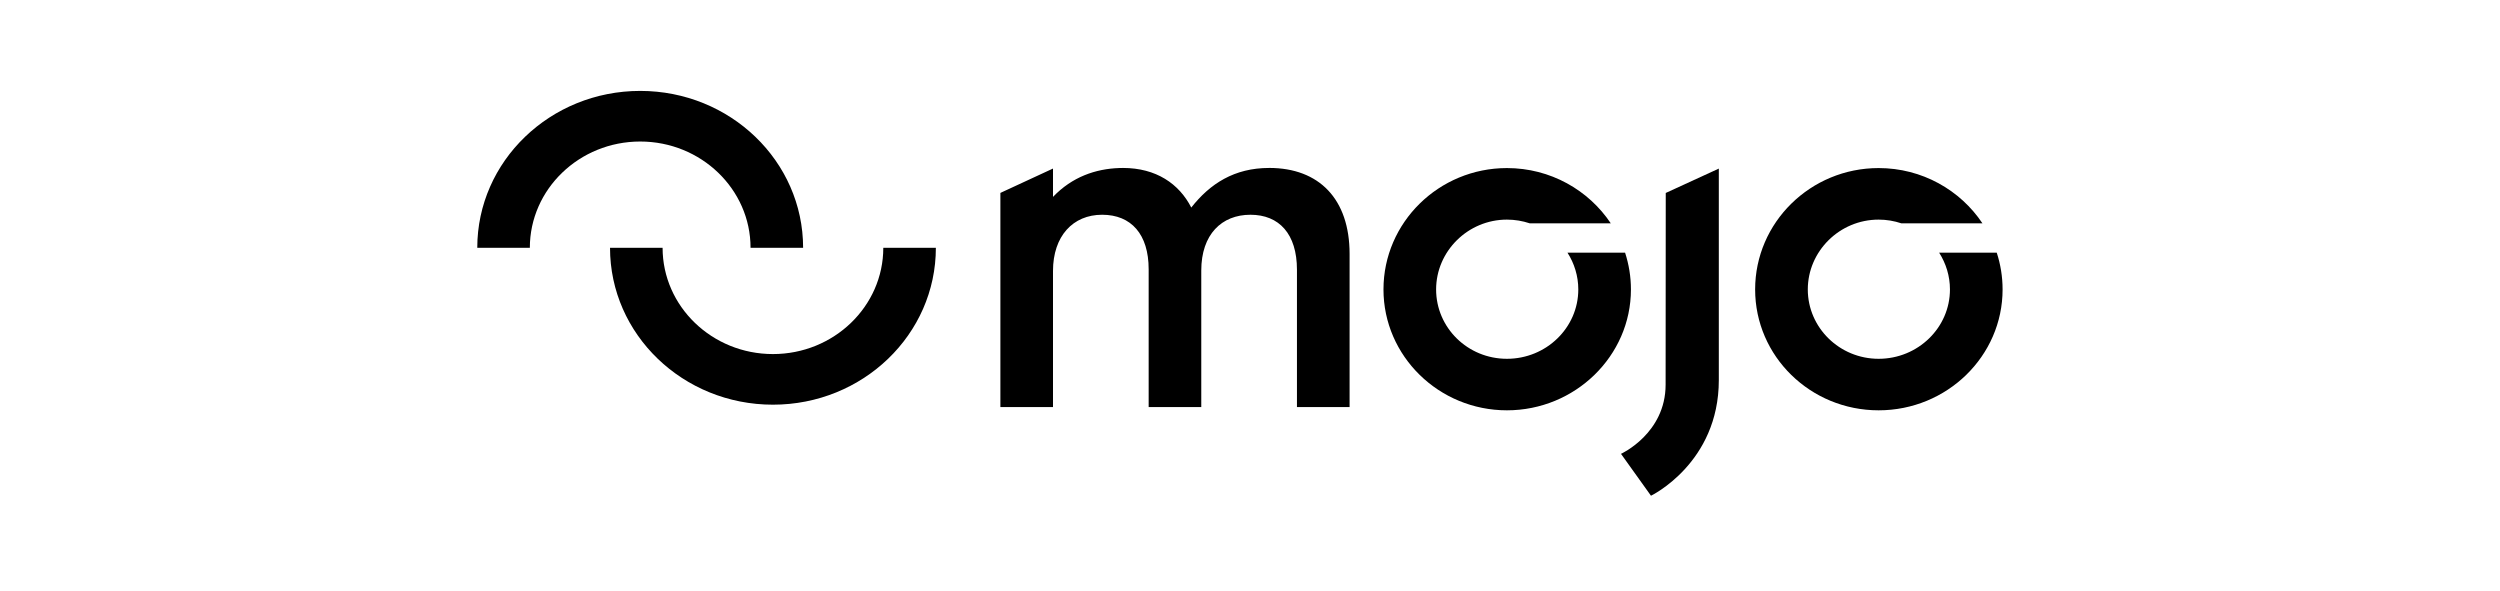 <svg width="110" height="26" viewBox="0 0 110 26" fill="none" xmlns="http://www.w3.org/2000/svg">
<path d="M73.293 8.49C73.293 8.727 73.293 9.474 73.292 10.009C73.29 13.138 73.287 15.716 73.287 16.925C73.287 19.076 71.324 19.969 71.324 19.969L72.643 21.812C72.643 21.812 75.628 20.378 75.628 16.726V7.418L73.294 8.49H73.293Z" fill="black"/>
<path d="M55.841 7.39C54.31 7.39 53.239 8.084 52.416 9.132C51.88 8.083 50.866 7.39 49.412 7.39C49.369 7.39 49.326 7.39 49.283 7.393C49.274 7.393 49.264 7.393 49.254 7.393C48.201 7.428 47.171 7.786 46.332 8.663V7.416L44.017 8.488V17.91H46.332V11.922C46.332 10.386 47.211 9.449 48.494 9.449C49.776 9.449 50.541 10.31 50.541 11.847V17.91H52.856V11.904C52.856 10.312 53.756 9.449 55.019 9.449C56.282 9.449 57.066 10.292 57.066 11.866V17.91H59.382V11.173C59.382 8.757 58.042 7.389 55.842 7.389L55.841 7.39Z" fill="black"/>
<path d="M85.324 11.12C85.622 11.59 85.798 12.143 85.798 12.736C85.798 14.419 84.389 15.787 82.659 15.787C80.94 15.787 79.543 14.418 79.543 12.736C79.543 11.055 80.941 9.663 82.659 9.663C83.01 9.663 83.347 9.722 83.661 9.827H87.228C86.253 8.365 84.571 7.395 82.659 7.395C79.663 7.395 77.226 9.79 77.226 12.735C77.226 15.68 79.663 18.054 82.659 18.054C85.667 18.054 88.114 15.668 88.114 12.735C88.114 12.172 88.023 11.628 87.857 11.118H85.324V11.12Z" fill="black"/>
<path d="M68.97 11.119C69.269 11.589 69.445 12.143 69.445 12.736C69.445 14.419 68.036 15.787 66.305 15.787C64.575 15.787 63.189 14.418 63.189 12.736C63.189 11.055 64.588 9.663 66.305 9.663C66.656 9.663 66.993 9.722 67.308 9.826H70.874C69.899 8.365 68.218 7.395 66.305 7.395C63.31 7.395 60.873 9.79 60.873 12.735C60.873 15.668 63.31 18.054 66.305 18.054C69.301 18.054 71.761 15.668 71.761 12.735C71.761 12.172 71.669 11.628 71.504 11.118H68.97V11.119Z" fill="black"/>
<path d="M26.841 10.903C26.841 14.716 30.05 17.806 34.009 17.806C37.968 17.806 41.178 14.716 41.178 10.903H38.865C38.865 13.482 36.687 15.579 34.009 15.579C31.332 15.579 29.154 13.482 29.154 10.903H26.841Z" fill="black"/>
<path d="M35.337 10.903C35.337 7.091 32.128 4 28.169 4C24.21 4 21 7.091 21 10.903H23.313C23.313 8.325 25.491 6.227 28.169 6.227C30.846 6.227 33.024 8.325 33.024 10.903H35.337Z" fill="black"/>
</svg>
